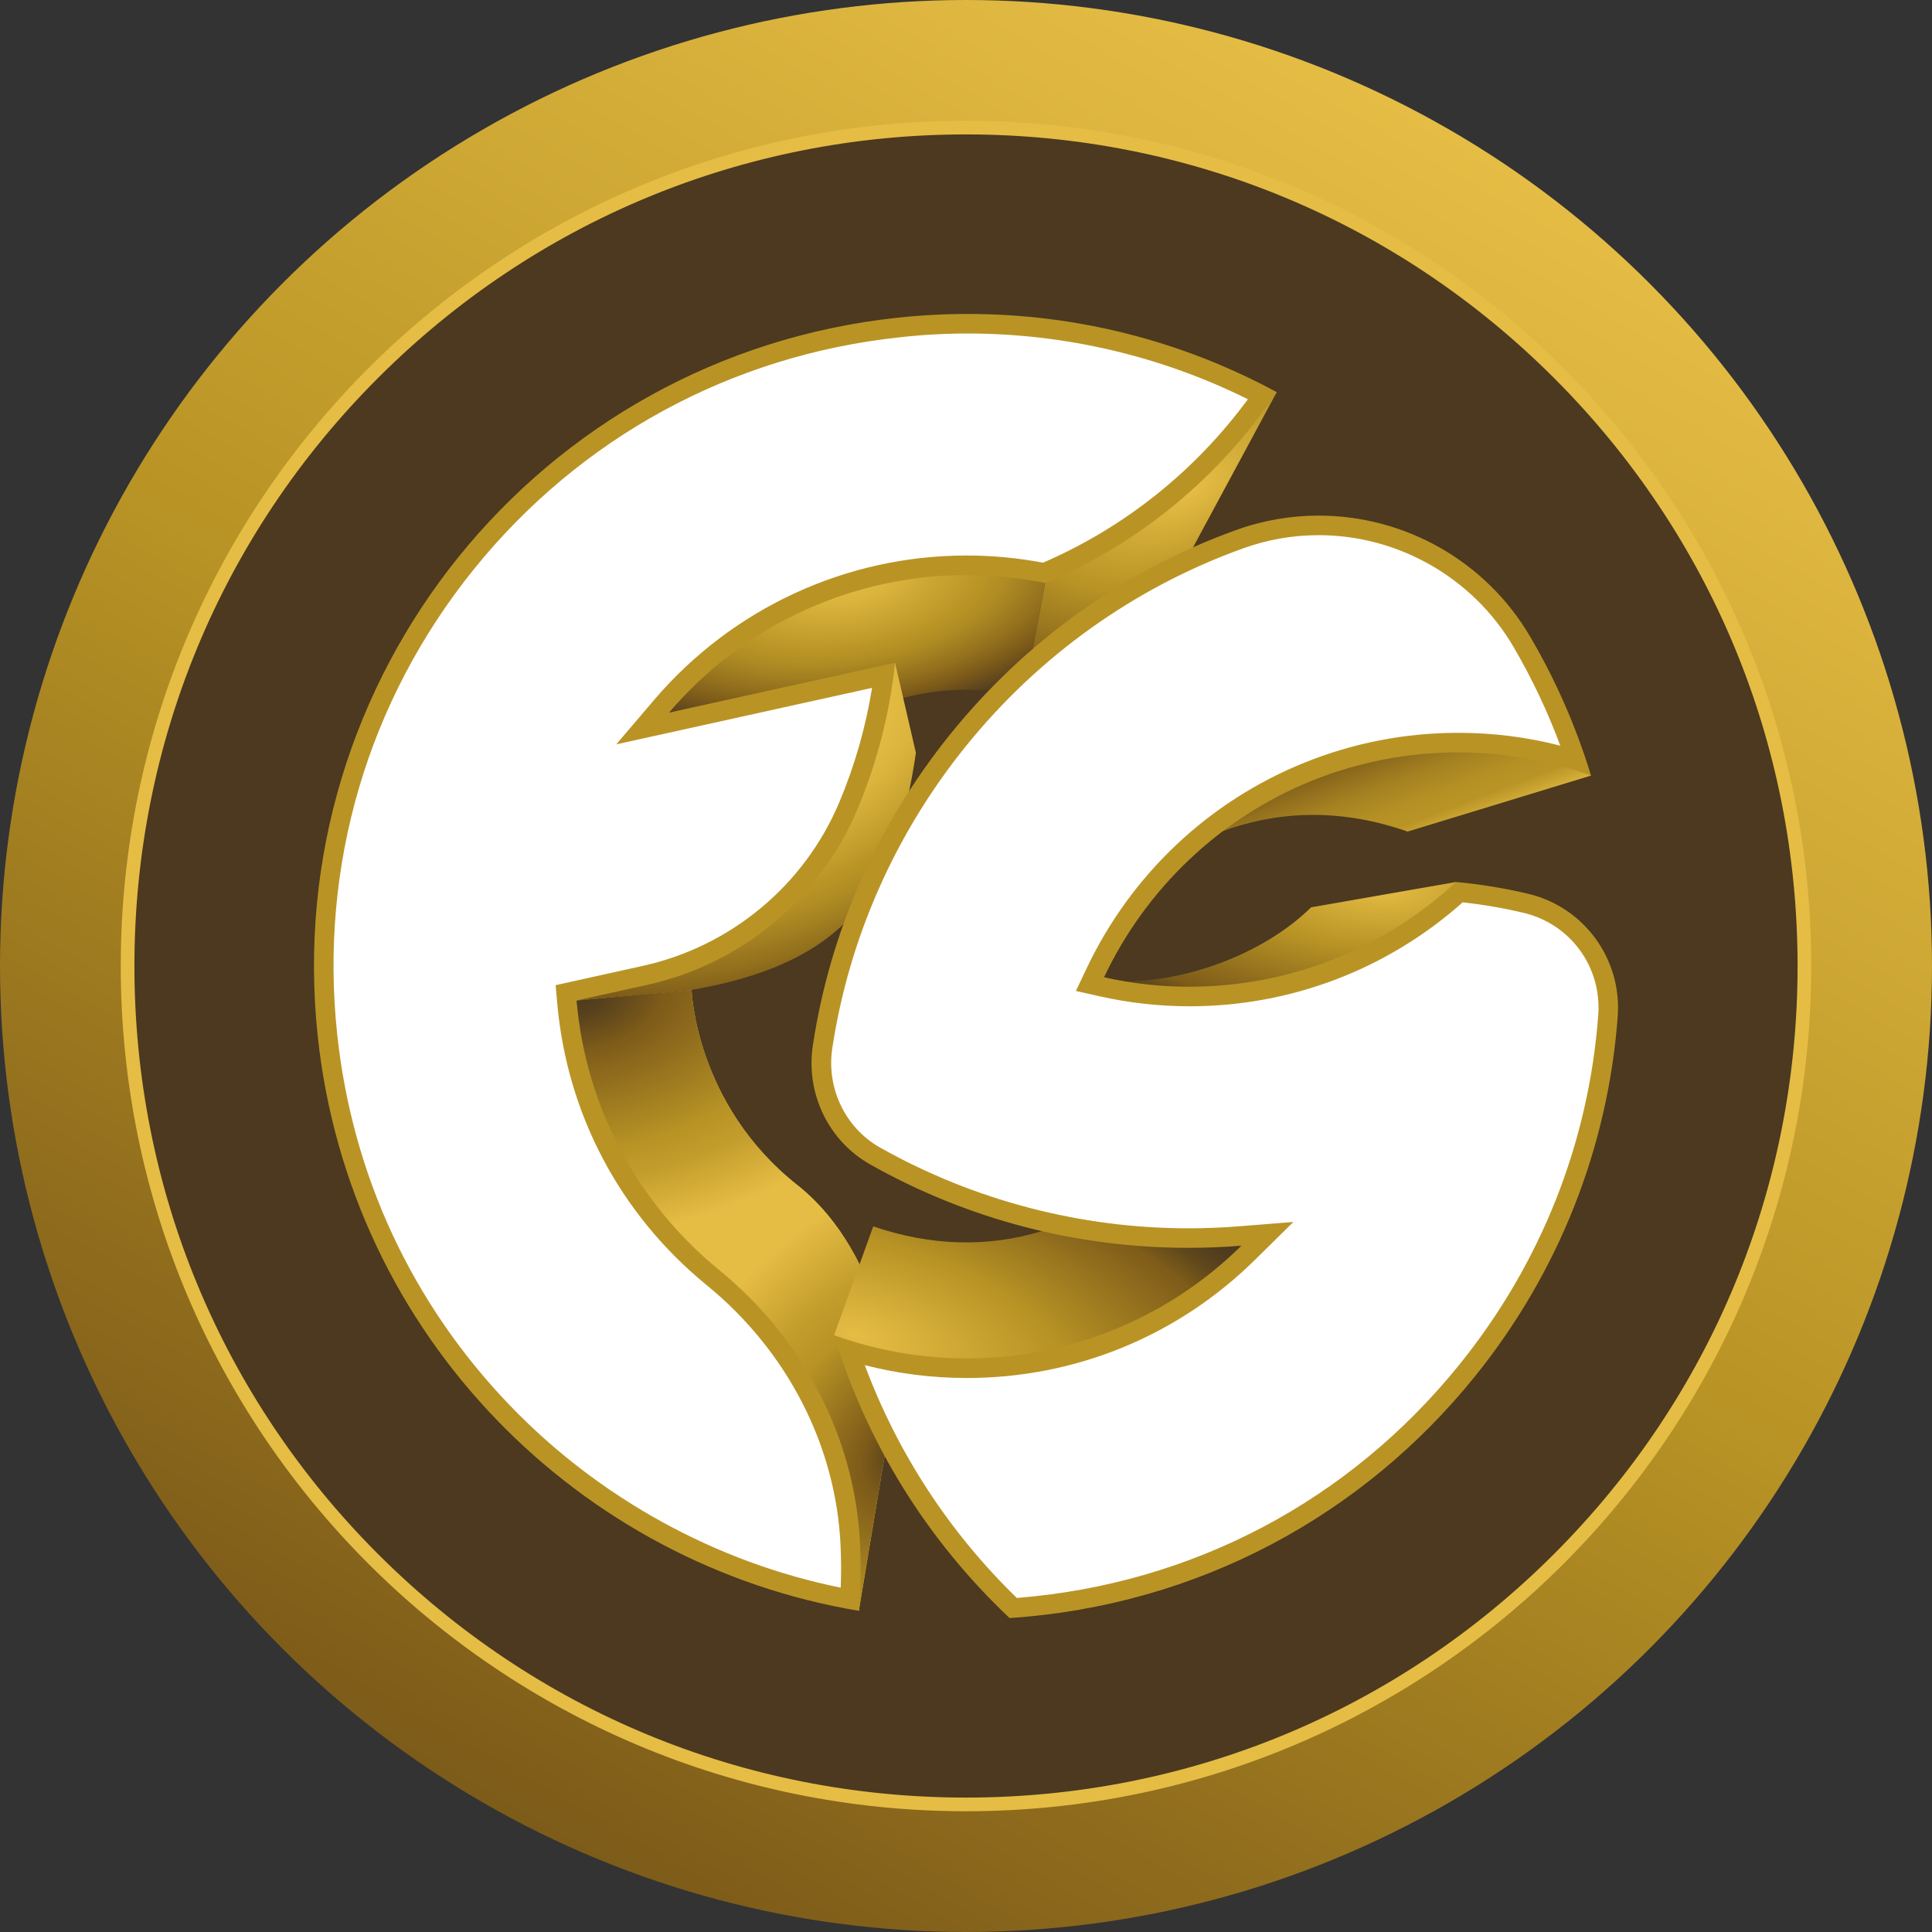 <?xml version="1.0" encoding="utf-8"?>
<!-- Generator: Adobe Illustrator 27.9.0, SVG Export Plug-In . SVG Version: 6.00 Build 0)  -->
<svg version="1.1" id="Layer_1" xmlns="http://www.w3.org/2000/svg" xmlns:xlink="http://www.w3.org/1999/xlink" x="0px" y="0px"
	 viewBox="0 0 400 400" style="enable-background:new 0 0 400 400;" xml:space="preserve">
<rect x="0" y="0" width="400" height="400" fill="#333333" stroke="none"/>
<style type="text/css">
	.st0{fill:url(#SVGID_1_);}
	.st1{fill:#4C391F;}
	.st2{fill:#E5BD45;}
	.st3{fill:url(#SVGID_00000011720266562990286680000010525767605787454353_);}
	.st4{fill:url(#SVGID_00000152987204948676261470000007350756808923597494_);}
	.st5{fill:url(#SVGID_00000080190701929322246120000014437458357777082004_);}
	.st6{fill:url(#SVGID_00000037673518568694971740000010933772198307053968_);}
	.st7{fill:url(#SVGID_00000062179492079217031710000011896658245600100501_);}
	.st8{fill:url(#SVGID_00000056393076355926413930000006008926480897978549_);}
	.st9{fill:url(#SVGID_00000106868783977547195090000004151976499864675983_);}
	.st10{fill:url(#SVGID_00000101087441545689995410000011628717226086578834_);}
	.st11{fill:#FFFFFF;}
	.st12{fill:#B99425;}
</style>
<g>
	<linearGradient id="SVGID_1_" gradientUnits="userSpaceOnUse" x1="99.983" y1="373.234" x2="300.017" y2="26.766">
		<stop  offset="2.155783e-03" style="stop-color:#7D5B19"/>
		<stop  offset="0.503" style="stop-color:#B99425"/>
		<stop  offset="1" style="stop-color:#E5BD45"/>
	</linearGradient>
	<circle class="st0" cx="200" cy="200" r="200"/>
</g>
<g>
	<circle class="st1" cx="200" cy="200" r="173.58"/>
	<path class="st2" d="M200,27.83c45.99,0,89.22,17.91,121.74,50.43s50.43,75.75,50.43,121.74s-17.91,89.22-50.43,121.74
		S245.99,372.17,200,372.17s-89.22-17.91-121.74-50.43S27.83,245.99,27.83,200s17.91-89.22,50.43-121.74S154.01,27.83,200,27.83
		 M200,25c-96.65,0-175,78.35-175,175s78.35,175,175,175s175-78.35,175-175S296.65,25,200,25L200,25z"/>
</g>
<g>
	
		<radialGradient id="SVGID_00000075121093193956286190000012893226183709122956_" cx="447.274" cy="296.239" r="77.803" fx="449.343" fy="296.285" gradientTransform="matrix(0.795 -0.103 0.051 0.394 -197.534 49.25)" gradientUnits="userSpaceOnUse">
		<stop  offset="0" style="stop-color:#E5BD45"/>
		<stop  offset="0.159" style="stop-color:#DBB43D"/>
		<stop  offset="0.432" style="stop-color:#BF9A2A"/>
		<stop  offset="0.487" style="stop-color:#B99425"/>
		<stop  offset="0.577" style="stop-color:#AE8A23"/>
		<stop  offset="0.733" style="stop-color:#92701D"/>
		<stop  offset="0.835" style="stop-color:#7D5B19"/>
		<stop  offset="1" style="stop-color:#4C391F"/>
	</radialGradient>
	<path style="fill:url(#SVGID_00000075121093193956286190000012893226183709122956_);" d="M138.5,139.65
		c15.47-24.41,48.08-32.63,77.89-24.48v5.54l-4.34,23.21c-8.9-1.59-17.26-1.53-24.96,0.58l-48.6,11.31v-8.26V139.65z"/>
	<path class="st2" d="M143.19,204.95c0,0,0.68,23.6,21.84,40.37c18.87,14.95,20.22,43.48,20.22,43.48l-7.44,44.69l-8.56-9.74
		c-1.3-24.56-14.45-43.39-35.43-62.53c-15.47-12.11-21.56-33.42-23.99-54.09h9.55L143.19,204.95z"/>
	
		<radialGradient id="SVGID_00000047771103240847804860000015001977803364884874_" cx="381.416" cy="404.451" r="100.156" gradientTransform="matrix(0.789 -0.14 0.087 0.491 -215.861 61.293)" gradientUnits="userSpaceOnUse">
		<stop  offset="0" style="stop-color:#4C391F"/>
		<stop  offset="0.066" style="stop-color:#57411D"/>
		<stop  offset="0.18" style="stop-color:#73541A"/>
		<stop  offset="0.215" style="stop-color:#7D5B19"/>
		<stop  offset="0.649" style="stop-color:#B99425"/>
		<stop  offset="0.763" style="stop-color:#C39D2C"/>
		<stop  offset="0.96" style="stop-color:#DFB740"/>
		<stop  offset="1" style="stop-color:#E5BD45"/>
	</radialGradient>
	<path style="fill:url(#SVGID_00000047771103240847804860000015001977803364884874_);" d="M143.19,204.95l-23.82,2.19h-9.55
		c2.44,20.67,8.53,41.98,23.99,54.09l31.22-15.91C143.87,228.56,143.19,204.95,143.19,204.95z"/>
	
		<radialGradient id="SVGID_00000052813415924851022260000015967362307148268162_" cx="465.872" cy="521.811" r="83.699" gradientTransform="matrix(0.5 -0.626 0.451 0.361 -280.729 403.703)" gradientUnits="userSpaceOnUse">
		<stop  offset="0" style="stop-color:#4C391F"/>
		<stop  offset="0.162" style="stop-color:#7D5B19"/>
		<stop  offset="0.546" style="stop-color:#B99425"/>
		<stop  offset="0.694" style="stop-color:#C39D2C"/>
		<stop  offset="0.948" style="stop-color:#DFB740"/>
		<stop  offset="1" style="stop-color:#E5BD45"/>
	</radialGradient>
	<path style="fill:url(#SVGID_00000052813415924851022260000015967362307148268162_);" d="M165.04,245.32l-31.22,15.91
		c20.99,19.14,34.13,37.97,35.43,62.53l8.56,9.74l7.44-44.69C185.26,288.8,183.91,260.27,165.04,245.32z"/>
	
		<radialGradient id="SVGID_00000004527993415138844600000013320157900840970898_" cx="452.677" cy="491.483" r="63.059" gradientTransform="matrix(0.195 -0.777 1.719 0.431 -755.921 416.305)" gradientUnits="userSpaceOnUse">
		<stop  offset="0" style="stop-color:#E5BD45"/>
		<stop  offset="0.385" style="stop-color:#B99425"/>
		<stop  offset="0.781" style="stop-color:#7D5B19"/>
		<stop  offset="0.789" style="stop-color:#795919"/>
		<stop  offset="0.858" style="stop-color:#60481C"/>
		<stop  offset="0.921" style="stop-color:#523D1E"/>
		<stop  offset="0.974" style="stop-color:#4C391F"/>
	</radialGradient>
	<path style="fill:url(#SVGID_00000004527993415138844600000013320157900840970898_);" d="M179.29,284.69
		c25.46,14.1,66.71,1.26,84.09-22.88l-6.37-3.9v-8.56H215.9v5.48c-11.54,3.54-23.25,3.1-35.11-0.92l-8.1,22.52L179.29,284.69z"/>
	
		<radialGradient id="SVGID_00000153696099020255627270000006199820609897461393_" cx="437.601" cy="337.074" r="92.803" gradientTransform="matrix(0.684 -0.417 0.251 0.412 -218.806 196.283)" gradientUnits="userSpaceOnUse">
		<stop  offset="0.241" style="stop-color:#E5BD45"/>
		<stop  offset="0.376" style="stop-color:#DBB43D"/>
		<stop  offset="0.608" style="stop-color:#BF9A2A"/>
		<stop  offset="0.655" style="stop-color:#B99425"/>
		<stop  offset="0.745" style="stop-color:#AE8A23"/>
		<stop  offset="0.899" style="stop-color:#92701D"/>
		<stop  offset="1" style="stop-color:#7D5B19"/>
	</radialGradient>
	<path style="fill:url(#SVGID_00000153696099020255627270000006199820609897461393_);" d="M119.37,207.14v-7.89
		c28.3-2.9,48.53-20.02,58.88-54.55l7.06-7.49l4.32,18.66c-4.18,28.58-14.45,43.56-46.44,49.08L119.37,207.14z"/>
	
		<radialGradient id="SVGID_00000150811568852620733010000008895002584633152413_" cx="536.699" cy="273.276" r="71.674" fx="537.986" fy="272.883" gradientTransform="matrix(0.709 -0.374 0.195 0.369 -188.959 201.234)" gradientUnits="userSpaceOnUse">
		<stop  offset="0.041" style="stop-color:#E5BD45"/>
		<stop  offset="0.551" style="stop-color:#B99425"/>
		<stop  offset="1" style="stop-color:#7D5B19"/>
	</radialGradient>
	<path style="fill:url(#SVGID_00000150811568852620733010000008895002584633152413_);" d="M216.39,120.71l-4.34,23.21l32.86-26.71
		l19.42-36.02h-6.03c-12.38,14.04-26.02,25.93-41.91,33.98V120.71z"/>
	
		<radialGradient id="SVGID_00000082351472118519126790000012800872266160796331_" cx="588.963" cy="376.161" r="93.682" gradientTransform="matrix(0.801 0 0 0.347 -185.407 53.213)" gradientUnits="userSpaceOnUse">
		<stop  offset="0" style="stop-color:#E5BD45"/>
		<stop  offset="0.378" style="stop-color:#B99425"/>
		<stop  offset="0.82" style="stop-color:#7D5B19"/>
		<stop  offset="0.828" style="stop-color:#795919"/>
		<stop  offset="0.892" style="stop-color:#60481C"/>
		<stop  offset="0.951" style="stop-color:#523D1E"/>
		<stop  offset="1" style="stop-color:#4C391F"/>
	</radialGradient>
	<path style="fill:url(#SVGID_00000082351472118519126790000012800872266160796331_);" d="M229.8,203.13
		c14.77,0.83,31.71-5.5,41.65-15.28l29.98-5.24l2.64,5.14c-12.77,16.5-40.69,25.71-74.27,21.16V203.13z"/>
	
		<linearGradient id="SVGID_00000077305619168414377610000003163155370004941493_" gradientUnits="userSpaceOnUse" x1="284.205" y1="147.686" x2="294.892" y2="175.767">
		<stop  offset="0.229" style="stop-color:#7D5B19"/>
		<stop  offset="0.321" style="stop-color:#8C6A1C"/>
		<stop  offset="0.498" style="stop-color:#A58121"/>
		<stop  offset="0.662" style="stop-color:#B48F24"/>
		<stop  offset="0.796" style="stop-color:#B99425"/>
		<stop  offset="1" style="stop-color:#E5BD45"/>
	</linearGradient>
	<path style="fill:url(#SVGID_00000077305619168414377610000003163155370004941493_);" d="M253.2,172.07
		c12.66-4.64,25.59-4.33,38.24,0.1l37.97-11.6l-5.53-5.35c-25.84-8.52-49.52-5.67-70.57,10.92L253.2,172.07z"/>
	<g>
		<path class="st11" d="M209.77,332.92c-15.46-14.79-27.14-33.13-33.94-53.29c7.87,2.42,16.04,3.65,24.33,3.65
			c21.95,0,42.65-8.5,58.28-23.92l3.96-3.9l-5.54,0.44c-3.58,0.29-7.21,0.43-10.79,0.43c-22.71,0-45.15-5.88-64.88-16.99
			c-7.88-4.44-12.26-13.51-10.89-22.58c3.49-23.13,13.19-45.09,28.05-63.5c15.34-19.01,35.47-33.4,58.21-41.6
			c5.31-1.92,10.86-2.89,16.48-2.89c17.24,0,33.36,9.24,42.08,24.12c4.54,7.74,8.28,15.97,11.15,24.5
			c-7.87-2.42-16.03-3.65-24.32-3.65c-10.76,0-21.25,2.04-31.18,6.06c-19.39,7.85-35.02,22.65-44.01,41.66l-1.08,2.29l2.47,0.55
			c5.93,1.33,12.03,2.01,18.13,2.01c20.75,0,40.55-7.67,55.86-21.6c4.61,0.46,9.22,1.23,13.72,2.29
			c10.71,2.53,17.88,12.33,17.06,23.32c-2.01,26.88-12.09,52.28-29.17,73.44C280.33,312.76,246.99,330.2,209.77,332.92z
			 M175.96,331.12c-57.58-10.56-101.91-58.29-108.17-116.83C60,141.31,113.03,75.59,186.02,67.79c4.77-0.51,9.61-0.77,14.38-0.77
			c21.2,0,42.23,5.14,60.98,14.9c-11.41,16.27-26.99,28.92-45.2,36.68c-5.28-1.04-10.67-1.57-16.04-1.57
			c-24.33,0-47.35,10.64-63.18,29.2l-3.92,4.59l49.93-11.03c-1.23,9.32-3.7,18.43-7.36,27.11c-7.48,17.76-23.21,30.85-42.07,35.02
			l-16.34,3.61l0.15,1.77c1.96,22.55,12.7,42.86,30.25,57.18c17.18,14.02,27.55,34.28,28.45,55.59
			C176.21,323.75,176.18,327.45,175.96,331.12z"/>
		<path class="st12" d="M200.4,69.05c20.09,0,40.03,4.69,57.96,13.61c-10.94,14.88-25.5,26.51-42.41,33.84
			c-5.21-0.99-10.52-1.49-15.81-1.49c-24.92,0-48.51,10.9-64.72,29.91l-7.83,9.19l11.79-2.6l41.17-9.09
			c-1.31,8.14-3.59,16.09-6.8,23.72c-7.22,17.16-22.42,29.8-40.64,33.83l-14.6,3.23l-3.47,0.77l0.31,3.54
			c2,23.1,13.01,43.9,30.98,58.58c16.73,13.66,26.83,33.38,27.71,54.1c0.12,2.83,0.13,5.68,0.02,8.52
			c-25.85-5.24-50.02-18.53-68.48-37.72c-20.28-21.09-32.65-47.68-35.77-76.88c-3.72-34.85,6.33-69.03,28.31-96.27
			c21.98-27.23,53.27-44.28,88.12-48C190.94,69.3,195.7,69.05,200.4,69.05 M273.02,110.8c16.52,0,31.98,8.86,40.33,23.12
			c3.81,6.51,7.06,13.37,9.69,20.46c-6.87-1.77-13.94-2.66-21.1-2.66c-11.02,0-21.76,2.09-31.94,6.21
			c-19.86,8.04-35.87,23.2-45.08,42.67l-2.16,4.57l4.94,1.11c6.07,1.36,12.32,2.06,18.58,2.06c20.95,0,40.95-7.63,56.55-21.52
			c4.22,0.46,8.44,1.18,12.57,2.16c9.73,2.3,16.25,11.21,15.5,21.2c-1.98,26.47-11.91,51.48-28.72,72.31
			c-22.86,28.33-55.35,45.45-91.65,48.35c-13.97-13.55-24.74-30.06-31.48-48.2c6.88,1.77,13.95,2.66,21.12,2.66
			c22.48,0,43.68-8.7,59.7-24.5l7.92-7.81l-11.08,0.89c-3.53,0.28-7.1,0.43-10.63,0.43c-22.37,0-44.46-5.79-63.89-16.73
			c-7.15-4.03-11.12-12.27-9.88-20.51c3.44-22.78,12.99-44.4,27.62-62.53c15.11-18.73,34.93-32.89,57.32-40.96
			C262.33,111.73,267.64,110.8,273.02,110.8 M200.4,65c-4.84,0-9.71,0.26-14.59,0.78c-74.27,7.93-127.96,74.46-120.03,148.73
			c6.65,62.29,54.33,109.41,112.04,118.99c0.37-4.48,0.46-8.99,0.26-13.5c-0.95-22.33-11.88-42.94-29.2-57.07
			c-16.53-13.49-27.56-33.3-29.51-55.79l14.6-3.23c19.51-4.31,35.75-17.8,43.5-36.21c4.04-9.59,6.72-19.84,7.84-30.49l-46.81,10.34
			c15.77-18.49,38.42-28.49,61.64-28.49c5.41,0,10.86,0.54,16.25,1.65c19.74-8.28,36.31-22.18,47.94-39.52
			C244.72,70.56,222.87,65,200.4,65L200.4,65z M273.02,106.75c-5.73,0-11.53,0.97-17.16,3.01c-23.45,8.46-43.72,23.17-59.1,42.23
			c-15.14,18.76-24.92,40.9-28.47,64.47c-1.49,9.89,3.19,19.73,11.9,24.64c20.15,11.35,42.73,17.25,65.88,17.25
			c3.64,0,7.29-0.15,10.95-0.44c-15.69,15.48-36.25,23.33-56.86,23.33c-9.3,0-18.6-1.6-27.48-4.81c6.78,22.3,19.2,42.39,36.34,58.57
			c39.25-2.62,73.26-21.42,96.3-49.97c17.52-21.71,27.6-47.6,29.61-74.56c0.89-11.93-6.97-22.7-18.61-25.44
			c-4.86-1.15-9.83-1.96-14.89-2.42c-15.55,14.46-35.39,21.68-55.16,21.68c-5.94,0-11.88-0.65-17.69-1.96
			c8.61-18.22,23.86-32.92,42.94-40.65c9.6-3.89,19.95-5.91,30.42-5.91c9.2,0,18.5,1.57,27.46,4.81
			c-3.06-10.08-7.28-19.7-12.56-28.71C307.53,115.96,290.63,106.75,273.02,106.75L273.02,106.75z"/>
	</g>
</g>
</svg>
